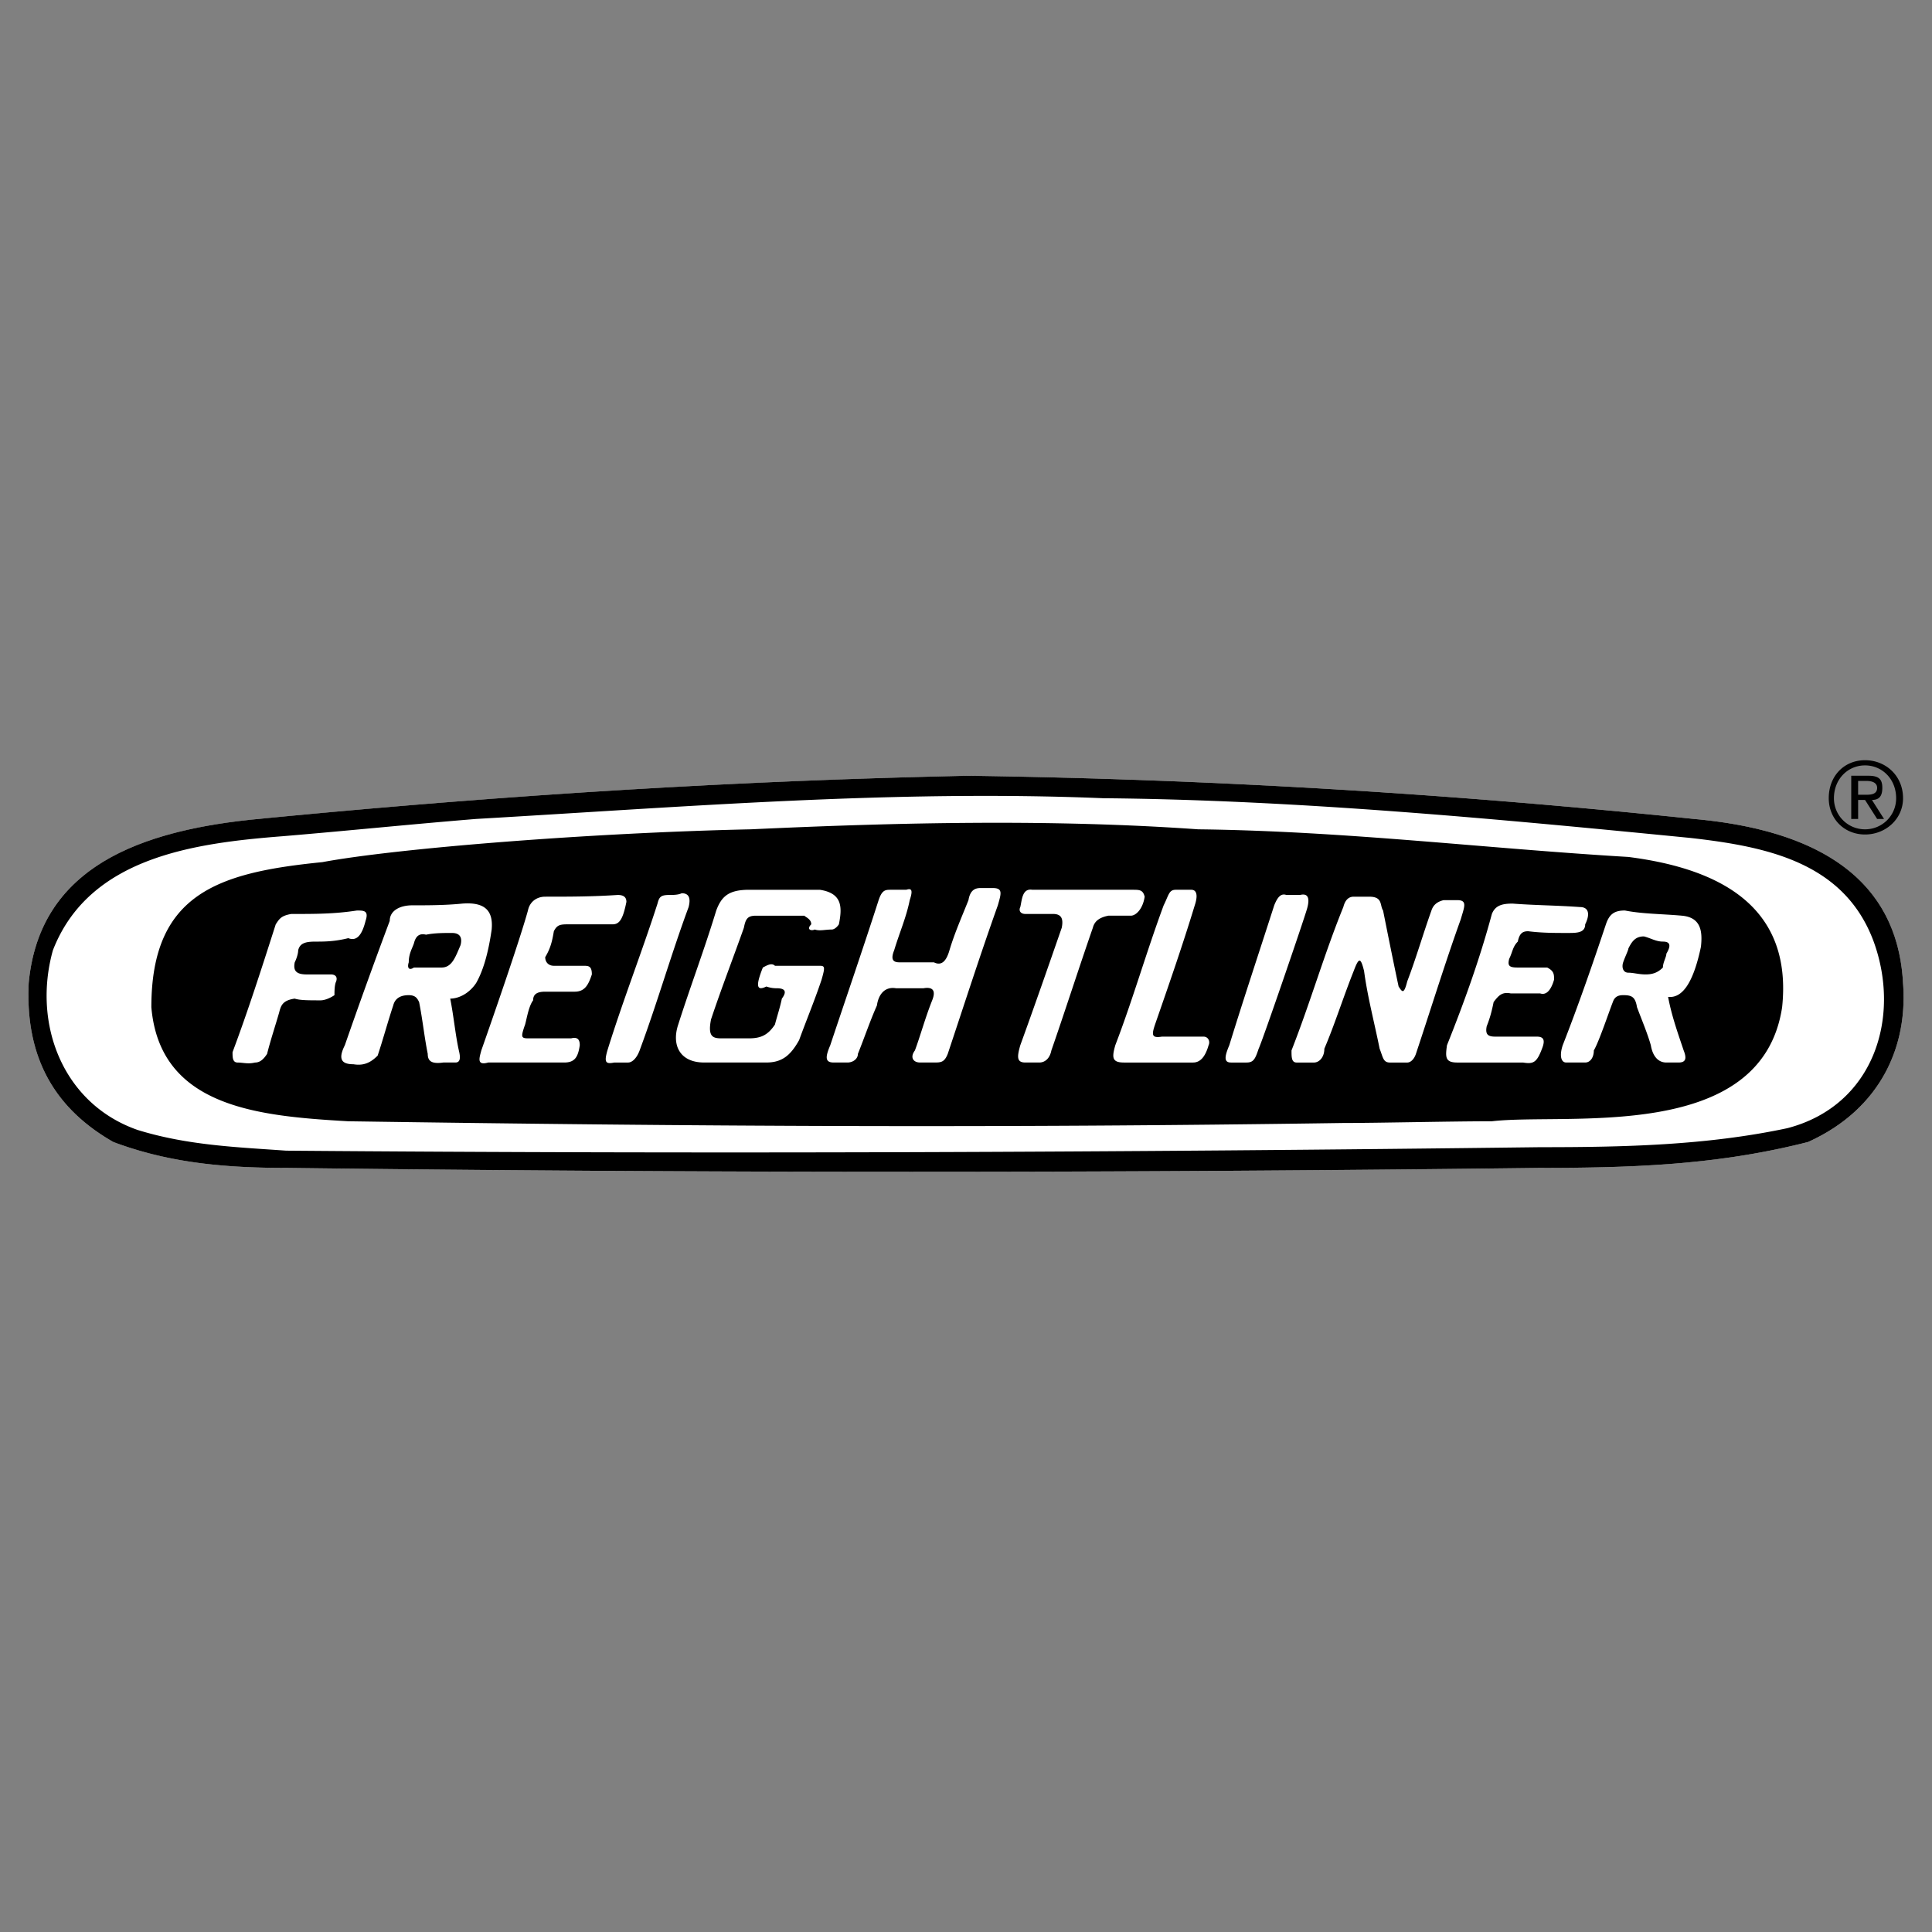 <?xml version="1.0" encoding="UTF-8"?>
<svg xmlns="http://www.w3.org/2000/svg" width="20" height="20" viewBox="0 0 192.756 192.756">
  <rect x="0" y="0" width="192.756" height="192.756" fill="#808080" stroke="none"/>
  <g fill-rule="evenodd" clip-rule="evenodd">
    <path d="M186.074 75.846c2.068 0 3.793 1.551 3.793 3.792 0 2.068-1.725 3.62-3.793 3.62-2.066 0-3.619-1.551-3.619-3.62 0-2.241 1.553-3.792 3.619-3.792zm0 6.895a3.09 3.09 0 0 0 3.104-3.103c0-1.896-1.379-3.274-3.104-3.274-1.723 0-3.102 1.378-3.102 3.274a3.091 3.091 0 0 0 3.102 3.103zm-1.377-5.344h1.723c1.033 0 1.379.345 1.379 1.207 0 .862-.346 1.207-1.035 1.207l1.207 1.896h-.689l-1.207-1.896h-.689v1.896h-.688v-4.31h-.001zm.688 1.896h.689c.518 0 1.207 0 1.207-.689 0-.517-.518-.689-1.033-.689h-.863v1.378z"></path>
    <path d="M25.786 81.707c22.923-2.24 46.363-3.792 70.837-4.309 23.957.345 47.57 1.724 72.388 4.309 13.443 1.207 20.338 6.722 20.855 16.374.518 6.723-2.586 12.754-9.48 15.857-8.789 2.24-17.062 2.584-26.715 2.584-42.053.518-83.591.518-125.128 0-6.205 0-11.72-.516-17.235-2.584-6.032-3.447-8.79-8.619-8.445-15.857 1.034-11.032 10.169-15.168 22.923-16.374z" fill="#fff"></path>
    <path d="M25.786 81.707c22.923-2.24 46.363-3.792 70.837-4.309 23.957.345 47.57 1.724 72.388 4.309 13.443 1.207 20.338 6.722 20.855 16.374.518 6.723-2.586 12.754-9.48 15.857-8.789 2.24-17.062 2.584-26.715 2.584-42.053.518-83.591.518-125.128 0-6.205 0-11.72-.516-17.235-2.584-6.032-3.447-8.79-8.619-8.445-15.857 1.034-11.032 10.169-15.168 22.923-16.374zm21.716 0c20.855-1.207 41.709-2.93 62.564-2.068 19.477.173 39.297 2.068 58.602 3.964 7.582.862 15.34 2.413 18.27 10.342 2.758 7.583 0 16.373-8.619 18.615-8.1 1.723-16.373 1.895-24.646 1.895-41.709.518-83.418.689-125.128.346-4.826-.346-9.824-.518-14.822-2.068-7.411-2.586-10.514-10.514-8.445-17.925 3.617-9.31 14.131-10.688 22.921-11.378 6.205-.517 12.926-1.206 19.303-1.723zm114.961 12.926c.344-.689.689-1.207 1.551-1.207.689.173 1.207.518 1.896.518s.861.345.344 1.206c0 .345-.344.862-.344 1.379-.518.518-1.035.689-1.725.689s-1.207-.172-1.723-.172c-.518 0-.689-.518-.518-1.035.173-.516.519-1.206.519-1.378zm-2.24-2.413c.344-1.034.861-1.379 1.895-1.379 1.725.345 3.793.345 5.688.517 1.896.172 2.068 1.551 1.896 3.102-.689 3.276-1.723 5.17-3.275 4.999.346 1.896 1.035 3.791 1.553 5.344.344.861.172 1.205-.518 1.205h-1.207c-.861 0-1.379-.689-1.551-1.723-.344-1.207-.861-2.414-1.379-3.793-.172-1.033-.518-1.205-1.379-1.205-.518 0-.861.172-1.033.689-.346.861-1.379 3.963-1.896 4.826 0 .689-.346 1.205-.861 1.205h-1.896c-.518 0-.689-.689-.346-1.723 1.551-3.964 2.93-7.928 4.309-12.064zm-15.858 12.065c1.725-4.309 3.275-8.618 4.48-13.099.346-.862 1.035-1.034 2.068-1.034 2.242.172 4.311.172 6.723.345.861 0 1.033.689.518 1.724 0 .861-.861.861-1.725.861-1.379 0-2.584 0-3.963-.172-.518 0-.863.172-1.035 1.035-.518.517-.518 1.034-.861 1.724-.172.689 0 .862.861.862h2.93c.689.344.689.689.689 1.207-.344 1.205-.861 1.551-1.379 1.377h-2.93c-.861-.172-1.207.174-1.723.863-.174.861-.346 1.551-.689 2.412-.174.861.172 1.035.861 1.035h4.137c.689 0 .861.344.518 1.205-.518 1.379-.863 1.551-1.896 1.379H145.4c-1.207-.001-1.207-.517-1.035-1.724zm-15.511.518c1.896-4.826 3.275-9.653 5.17-14.306.174-.689.518-1.034 1.035-1.034h1.551c1.379 0 1.035.862 1.379 1.379.518 2.585 1.035 5.17 1.551 7.583.346.518.518.863.861-.516.863-2.241 1.553-4.654 2.414-7.067.172-.517.518-.862 1.207-1.034h1.379c1.033 0 .689.689.344 1.896-1.551 4.309-2.93 8.79-4.48 13.444-.174.518-.518.861-.863.861h-1.723c-.69 0-.689-.516-1.033-1.379-.518-2.584-1.207-5.17-1.553-7.756-.344-1.378-.516-1.378-1.033 0-1.035 2.586-1.896 5.344-2.93 7.756 0 .863-.518 1.379-1.035 1.379h-1.723c-.518-.001-.518-.517-.518-1.206zm-6.206-.518c1.379-4.482 2.93-9.135 4.482-13.961.344-.862.689-1.207 1.205-1.034h1.379c.689-.172 1.035.172.689 1.379-.344 1.207-4.48 13.271-4.826 13.96-.344 1.035-.516 1.379-1.205 1.379h-1.553c-.69 0-.688-.516-.171-1.723zm-11.375 0c1.725-4.482 3.102-9.307 4.826-13.961.518-1.034.518-1.551 1.207-1.551h1.551c.518 0 .689.517.344 1.551-1.205 3.964-2.584 7.928-3.963 11.893-.346 1.033-.346 1.379.689 1.207h4.137c.516 0 .688.516.516.861-.344 1.207-.861 1.723-1.551 1.723h-6.895c-1.204 0-1.204-.516-.861-1.723zm-9.478 0c1.379-3.793 2.758-7.756 4.135-11.72.174-.862 0-1.379-.861-1.379h-2.758c-.516 0-.689-.345-.516-.689.172-.689.172-1.896 1.205-1.724h9.998c.688 0 1.033 0 1.205.689-.172 1.207-.861 1.896-1.379 1.896h-2.24c-.861.172-1.379.517-1.551 1.207-1.379 3.964-2.758 8.273-4.137 12.238-.172.861-.689 1.205-1.207 1.205h-1.379c-.861 0-.861-.516-.515-1.723zm-18.96 0c1.551-4.654 3.275-9.652 4.826-14.478.345-1.034.689-1.034 1.207-1.034h1.551c.518-.172.689 0 .345 1.034-.345 1.724-1.034 3.274-1.551 4.998-.345.862-.172 1.207.518 1.207h3.447c.689.345 1.207 0 1.551-1.207.517-1.724 1.207-3.274 1.896-4.998.172-1.034.689-1.207 1.207-1.207h1.207c1.033 0 .861.517.516 1.724-1.723 4.826-3.274 9.652-4.998 14.822-.345.861-.689.861-1.379.861h-1.379c-.689 0-1.034-.516-.517-1.205.517-1.379 1.034-3.275 1.723-5 .345-.861.172-1.379-.862-1.205h-2.758c-1.034-.174-1.724.516-1.896 1.723-.689 1.551-1.207 3.104-1.896 4.826 0 .518-.517.861-1.034.861h-1.378c-.863.001-.863-.515-.346-1.722zm-15.167-2.068c1.207-3.793 2.585-7.412 3.792-11.375.517-1.379 1.207-2.068 3.274-2.068H81.8c2.241.345 2.241 1.724 1.896 3.447-.345.517-.689.517-.689.517-.689 0-1.207.172-1.724 0-.345.172-.861 0-.345-.517 0-.518-.517-.689-.689-.862h-4.826c-.862 0-1.034.344-1.207 1.207-1.034 2.93-2.24 6.033-3.274 9.134-.345 1.725.172 1.896 1.034 1.896h2.757c1.207 0 1.896-.346 2.585-1.379.172-.689.517-1.725.689-2.586.517-.689.345-1.033-.517-1.033-.172 0-.517 0-1.034-.174-1.034.518-1.034-.172-.345-1.895.345-.173.862-.518 1.207-.173h4.481c.517 0 .517.173.172 1.38-.689 2.066-1.551 4.135-2.24 6.031-.862 1.551-1.724 2.24-3.275 2.24h-6.205c-2.411.001-3.272-1.722-2.583-3.79zm-7.067 2.586c1.551-5 3.447-9.825 4.999-14.651.172-.689.345-.862 1.207-.862.345 0 .862 0 1.207-.172.862 0 .862.689.689 1.379-1.723 4.653-3.102 9.48-4.825 14.132-.345 1.035-.862 1.379-1.207 1.379h-1.379c-.863.172-1.035 0-.691-1.205zm-7.928-13.962c.172-.862.861-1.379 1.723-1.379 2.414 0 4.654 0 7.239-.172.517 0 .862.172.862.689-.345 1.723-.689 2.241-1.378 2.241H56.81c-.862 0-1.207 0-1.552.689-.172 1.035-.345 1.724-.862 2.585 0 .517.345.862.862.862h2.93c.517 0 .862 0 .862.862-.345 1.033-.689 1.723-1.724 1.723h-2.93c-.689 0-1.207.172-1.207.861-.517.689-.689 2.242-.861 2.586-.345 1.035-.345 1.207.345 1.207h4.309c.689-.172.862.172.862.689-.172 1.207-.517 1.723-1.551 1.723H48.71c-1.207.346-.862-.516-.689-1.205 1.033-2.931 3.791-10.858 4.652-13.961zm-11.375 3.275c.172-.689.517-1.034 1.207-.862.862-.172 1.724-.172 2.585-.172.862 0 1.034.518.862 1.207-.518 1.206-.862 2.241-1.896 2.241h-2.758c-.517.344-.689 0-.517-.518 0-.862.344-1.379.517-1.896zm-6.894 10.169a556.283 556.283 0 0 1 4.481-12.41c0-1.034 1.034-1.551 2.241-1.551 1.551 0 3.275 0 4.998-.172 2.241-.172 3.103.689 2.93 2.585-.345 2.413-.862 4.136-1.551 5.343-.689 1.033-1.724 1.551-2.585 1.551.345 1.725.517 3.619.861 5.172.173.689.173 1.205-.345 1.205h-1.206c-1.207.172-1.552-.172-1.552-.861-.345-1.723-.517-3.447-.861-5.17-.172-.346-.345-.689-1.034-.689-.862 0-1.379.344-1.551 1.033-.517 1.551-1.034 3.447-1.551 4.998-.689.689-1.378 1.035-2.413.861-1.207 0-1.552-.516-.862-1.895zm-11.203.69c1.551-4.137 2.93-8.445 4.309-12.754.345-.518.517-.862 1.551-1.034 2.413 0 4.309 0 6.549-.345.69 0 1.207 0 .862 1.034-.345 1.378-.862 2.068-1.724 1.724-1.379.345-2.413.345-3.275.345-1.034 0-1.551.172-1.723.861 0 .345-.173.862-.345 1.207-.173.861.172 1.207 1.206 1.207h2.413c.345 0 .689.172.517.689-.172.344-.172 1.033-.172 1.379-.517.344-1.034.516-1.379.516-1.207 0-2.068 0-2.585-.172-1.207.172-1.379.689-1.552 1.379-.345 1.207-.861 2.758-1.206 4.137-.345.518-.689.861-1.207.861-.689.172-1.207 0-1.724 0s-.515-.517-.515-1.034zm51.706-22.234c14.823-.689 29.99-1.034 44.64 0 14.65.172 28.438 1.896 42.916 2.757 9.479 1.207 16.373 5.171 15.34 14.994-2.068 13.617-21.545 10.514-28.957 11.377-4.135 0-11.201.172-14.822.172-35.332.518-64.287.344-99.275-.172-8.962-.518-18.787-1.379-19.648-11.377 0-11.375 6.722-13.443 17.063-14.477 7.41-1.379 26.714-2.93 42.743-3.274z"></path>
  </g>
</svg>
